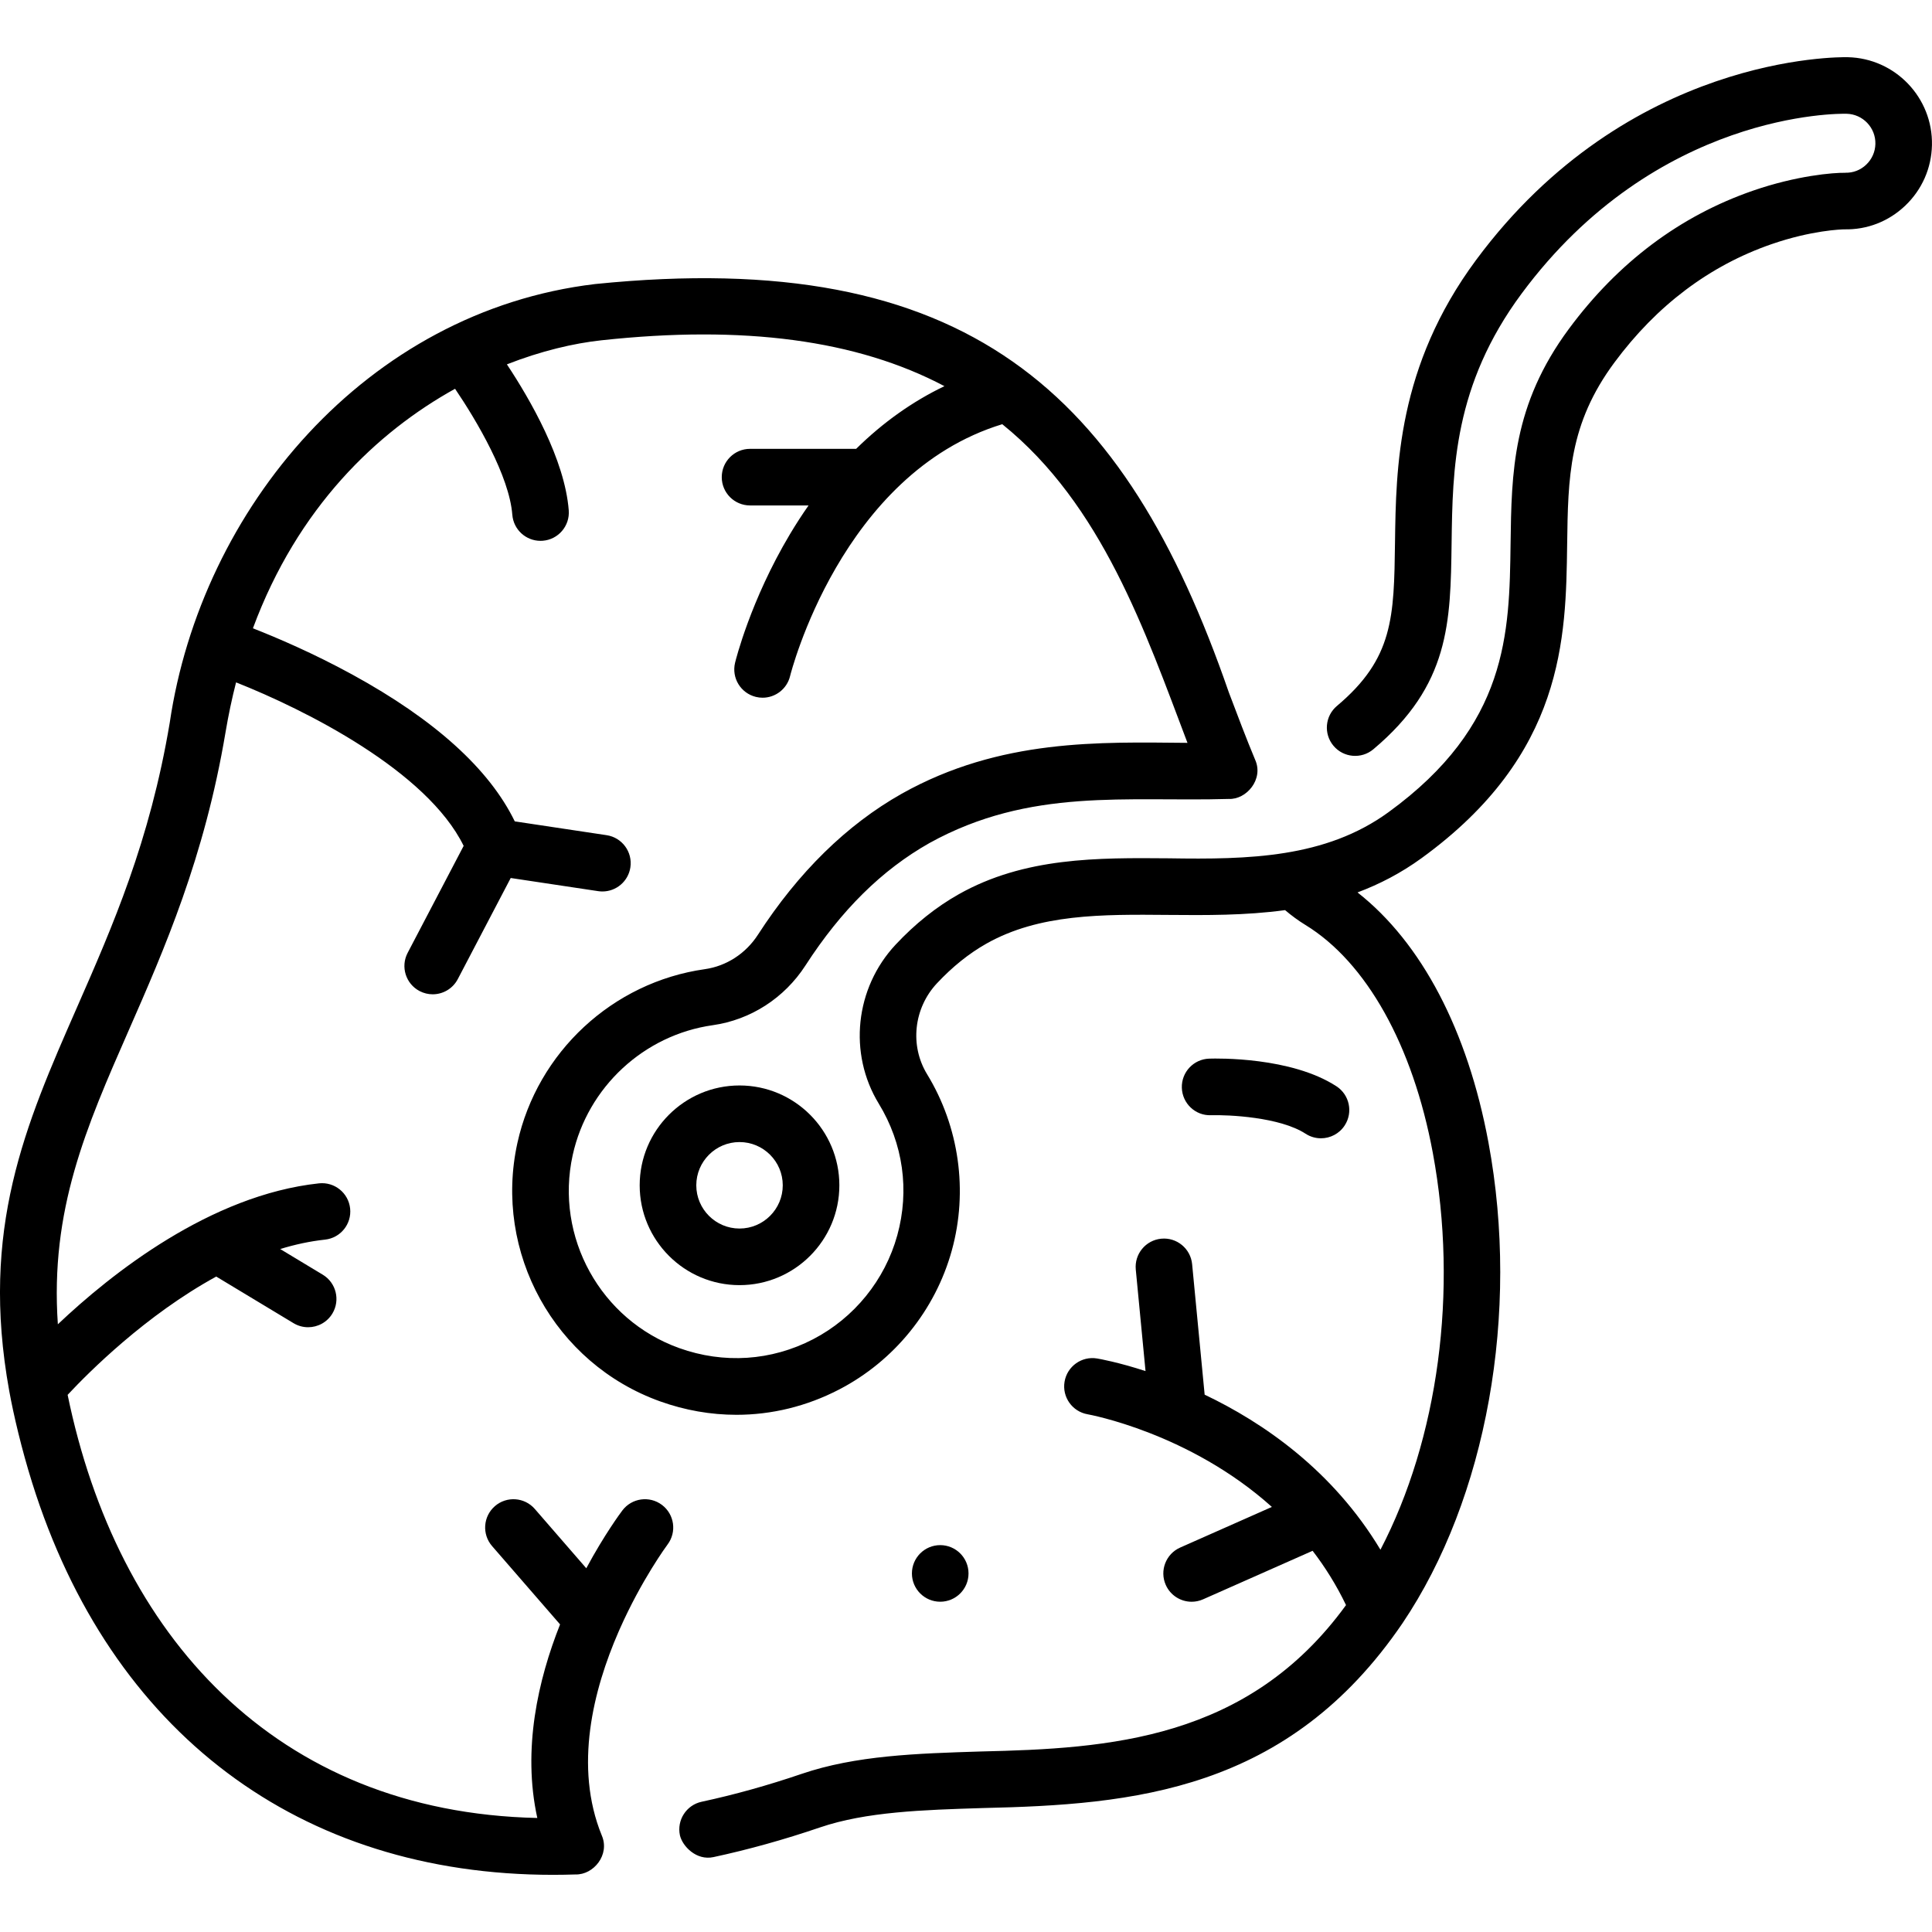 <svg id="Capa_1" enable-background="new 0 0 512.012 512.012" height="512" viewBox="0 0 512.012 512.012" width="512" xmlns="http://www.w3.org/2000/svg"><g><path d="m489.706 15.154c-2.364-.035-58.179-.701-98.505 53.729-20.876 28.176-21.238 55.164-21.502 74.873-.266 19.824-.413 30.745-15.385 43.326-3.171 2.665-3.582 7.396-.917 10.567s7.396 3.579 10.567.917c20.229-16.999 20.451-33.596 20.733-54.611.263-19.619.562-41.855 18.556-66.143 35.75-48.255 84.075-47.714 86.115-47.662 4.309.095 7.736 3.678 7.642 7.985-.046 2.099-.911 4.054-2.435 5.505-1.504 1.433-3.45 2.19-5.52 2.138v.015c-3.181-.064-12.953.745-24.489 4.74-19.321 6.688-35.724 18.997-48.754 36.584-14.992 20.235-15.232 38.117-15.485 57.051-.317 23.624-.645 48.052-32.384 71.103-16.682 12.115-37.007 12.533-58.182 12.194-18.792-.155-38.227-.33-55.732 9.558-5.922 3.344-11.531 7.826-16.671 13.321-10.759 11.499-12.592 28.835-4.459 42.157 6.452 10.57 8.191 22.959 4.896 34.884-3.272 11.843-11.409 21.883-22.323 27.544-11.063 5.738-23.66 6.566-35.469 2.336-20.863-7.479-33-29.461-28.23-51.132 3.965-18.019 18.88-31.856 37.114-34.436 10.032-1.418 18.989-7.188 24.574-15.83 9.512-14.716 20.268-25.332 32.88-32.456 26.67-14.74 52.359-10.879 79.282-11.678 4.727.225 9.334-5.25 7.01-10.391-2.34-5.6-4.596-11.568-6.985-17.888-27.49-79.531-69.377-118.176-167.936-108.177-60.667 7.226-104.406 59.59-112.736 116.313-5.278 31.417-15.105 53.812-24.609 75.469-13.644 31.094-25.696 58.595-17.919 101.553 1.126 6.249 3.31 15.534 6.078 24.345 20.787 66.319 70.905 103.905 138.054 103.905 1.964 0 3.953-.037 5.946-.101 4.8.132 9.166-5.237 6.959-10.335-7.451-18.256-2.211-38.68 4.416-53.919.109-.217.206-.438.292-.664 5.807-13.144 12.54-22.274 12.722-22.519 2.488-3.308 1.826-8.007-1.481-10.498-3.308-2.493-8.011-1.831-10.503 1.478-.502.667-4.755 6.398-9.552 15.311l-13.64-15.714c-2.716-3.128-7.453-3.463-10.58-.748-3.128 2.715-3.463 7.452-.748 10.58l18.02 20.76c-5.828 14.694-10.039 33.081-6.032 51.302-69.59-1.54-111.408-48.588-124.472-112.139 5.623-6.024 20.715-21.134 39.383-31.347l20.484 12.352c1.212.73 2.547 1.078 3.866 1.078 2.542 0 5.021-1.293 6.43-3.628 2.139-3.547.998-8.156-2.549-10.296l-11.279-6.802c3.904-1.197 7.877-2.062 11.877-2.493 4.118-.443 7.097-4.142 6.654-8.261-.444-4.117-4.133-7.094-8.26-6.653-28.775 3.1-54.951 23.863-69.196 37.351-2.083-30.31 7.467-52.118 18.768-77.871 9.412-21.448 20.079-45.757 25.666-79.01.773-4.597 1.71-9.005 2.794-13.237 18.449 7.308 50.576 23.475 60.315 43.331l-14.844 28.355c-1.921 3.67-.503 8.202 3.166 10.123 1.11.581 2.3.857 3.472.857 2.702 0 5.311-1.464 6.651-4.023l14.028-26.797 23.18 3.485c.378.057.753.084 1.125.084 3.649 0 6.848-2.668 7.407-6.386.616-4.097-2.205-7.916-6.301-8.532l-24.338-3.659c-6.743-13.87-21.19-26.936-43.026-38.891-10.364-5.674-20.097-9.819-26.369-12.275 11.875-32.073 32.859-52.002 53.571-63.479 5.847 8.619 14.377 23.168 15.174 33.382.307 3.932 3.591 6.917 7.469 6.917.196 0 .394-.007.592-.022 4.129-.322 7.216-3.932 6.894-8.061-1.053-13.495-10.216-29.37-16.39-38.69 9.109-3.571 17.731-5.58 24.994-6.369 37.745-4.1 67.754-.114 90.963 12.149-8.439 4.037-16.285 9.61-23.401 16.612h-28.115c-4.142 0-7.5 3.357-7.5 7.5s3.358 7.5 7.5 7.5h15.502c-1.711 2.444-3.362 4.987-4.943 7.64-10.449 17.529-14.366 33.377-14.528 34.043-.977 4.025 1.495 8.08 5.52 9.057.594.145 1.189.214 1.774.214 3.381 0 6.45-2.303 7.283-5.733.133-.55 13.51-53.714 56.232-66.753 26.457 21.329 37.917 55.033 49.084 84.449-23.162-.196-49.618-1.165-75.739 13.484-14.572 8.23-27.391 20.805-38.102 37.374-3.224 4.987-8.354 8.312-14.076 9.121-24.402 3.45-44.36 21.961-49.664 46.062-6.386 29.02 9.873 58.458 37.818 68.477 6.634 2.377 13.455 3.559 20.234 3.559 9.349 0 18.619-2.247 27.203-6.699 14.605-7.576 25.494-21.013 29.874-36.865 4.347-15.732 1.958-32.751-6.552-46.693-4.634-7.591-3.561-17.498 2.61-24.095 4.097-4.38 8.502-7.915 13.094-10.508 14.012-7.914 30.632-7.774 48.228-7.618 9.897.083 20.404.167 30.936-1.27 1.72 1.455 3.508 2.775 5.362 3.908 16.175 9.884 28.491 31.9 33.791 60.403 6.828 36.725 1.37 75.96-13.875 105.192-12.671-21.097-31.133-33.722-46.591-41.093l-3.319-34.585c-.396-4.122-4.067-7.148-8.182-6.749-4.124.396-7.145 4.06-6.75 8.183l2.582 26.9c-7.224-2.347-12.146-3.223-12.82-3.336-4.076-.689-7.938 2.058-8.634 6.135s2.047 7.95 6.124 8.653c.369.064 26.964 4.913 48.818 24.552l-24.306 10.768c-3.787 1.678-5.497 6.108-3.819 9.896 1.241 2.8 3.984 4.464 6.861 4.464 1.015 0 2.046-.207 3.034-.645l29.024-12.858c3.3 4.295 6.303 9.074 8.855 14.388-25.988 35.797-62.934 38.019-96.727 38.793-17.052.533-33.158 1.037-47.554 5.94-8.901 3.034-17.812 5.519-26.486 7.384-4.05.87-6.627 4.858-5.756 8.908.644 2.827 4.328 6.765 8.909 5.756 9.243-1.986 18.722-4.628 28.172-7.85 12.27-4.18 27.286-4.649 43.184-5.146 39.729-.902 80.824-4.319 111.225-48.977 22.264-33.038 31.2-82.13 22.78-127.414-5.531-29.749-17.741-52.94-34.699-66.263 5.8-2.171 11.498-5.108 16.987-9.095 37.821-27.469 38.235-58.28 38.568-83.04.239-17.864.428-31.975 12.539-48.32 11.198-15.113 25.197-25.657 41.609-31.34 10.679-3.697 18.622-3.92 19.296-3.932 6.062.132 11.765-2.096 16.152-6.274 4.434-4.224 6.949-9.918 7.084-16.036.275-12.578-9.732-23.035-22.302-23.312z"/><path d="m320.93 295.549c4.662-.127 18.243.473 25.068 4.906 1.262.82 2.678 1.212 4.079 1.212 2.454 0 4.859-1.203 6.296-3.415 2.257-3.474 1.271-8.118-2.203-10.375-11.978-7.782-31.526-7.394-33.712-7.32-4.137.133-7.379 3.591-7.251 7.728s3.583 7.424 7.723 7.264z"/><path d="m169.527 314.125c0 14.589 11.869 26.458 26.458 26.458s26.458-11.869 26.458-26.458c0-14.59-11.869-26.459-26.458-26.459s-26.458 11.869-26.458 26.459zm37.917 0c0 6.318-5.14 11.458-11.458 11.458s-11.458-5.14-11.458-11.458 5.14-11.459 11.458-11.459 11.458 5.141 11.458 11.459z"/><circle cx="249.174" cy="416.984" r="7.5"/></g></svg>